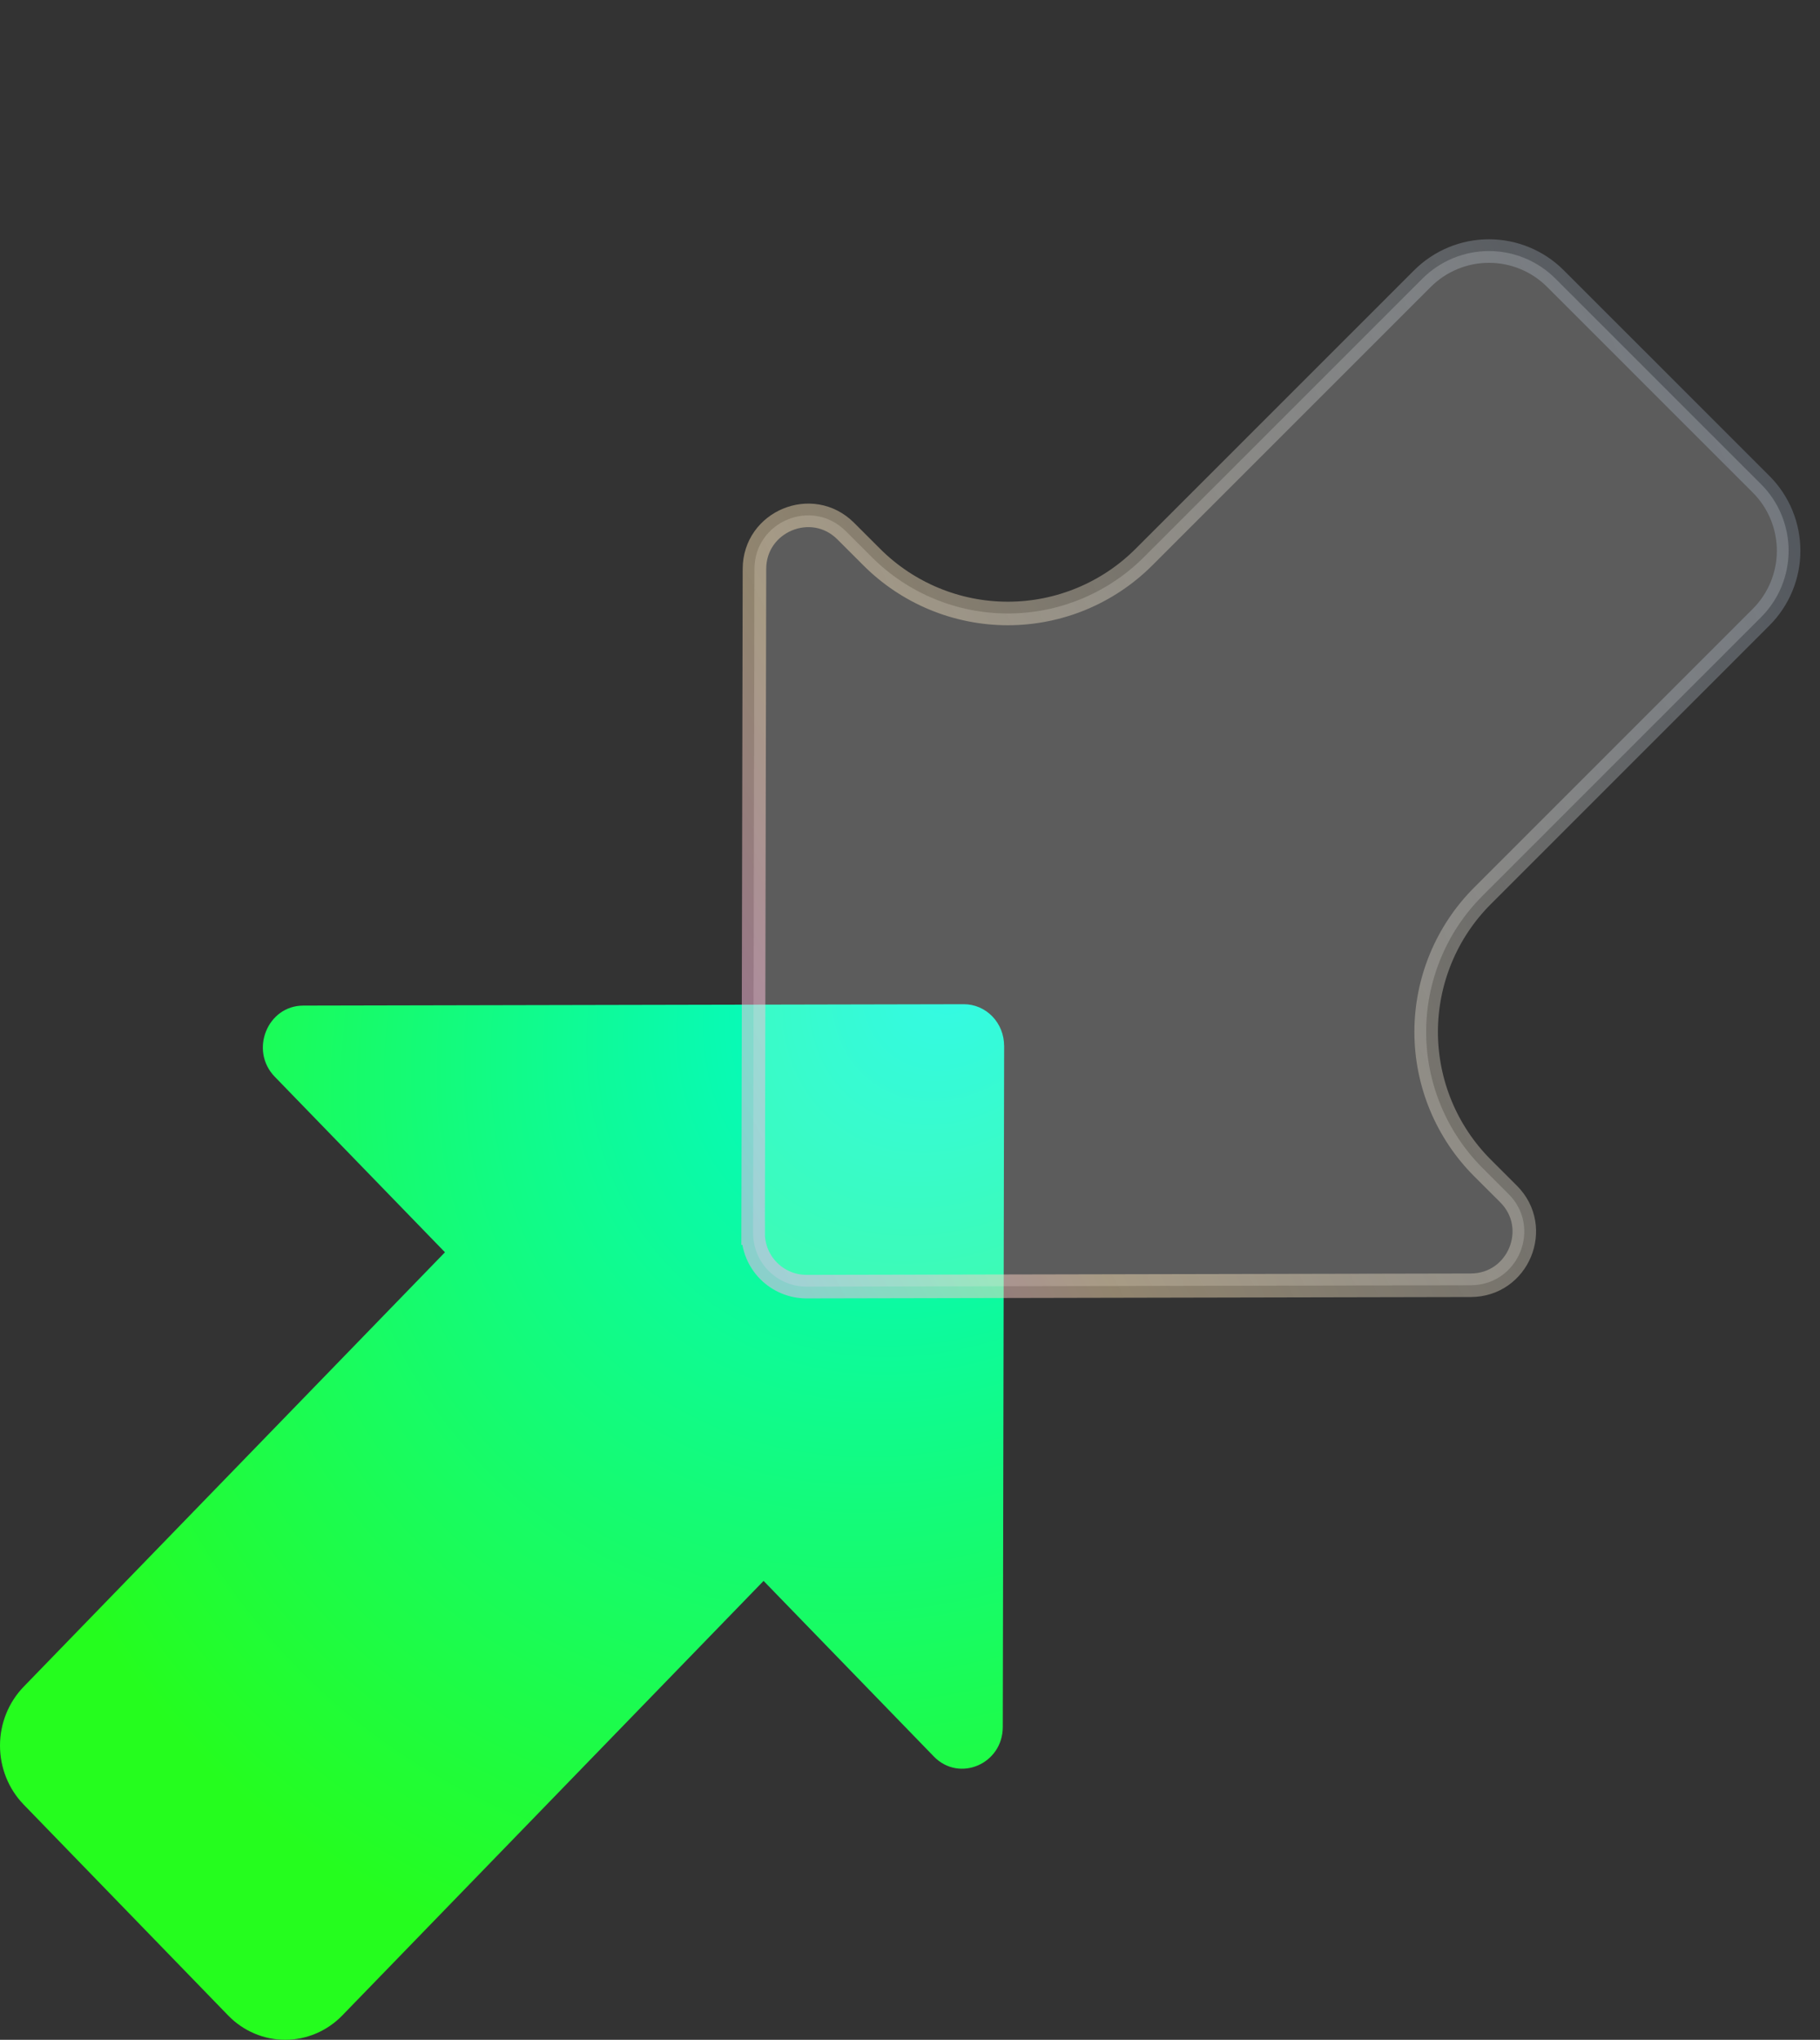 <svg width="58" height="65" viewBox="0 0 58 65" fill="none" xmlns="http://www.w3.org/2000/svg">
<rect x="0" y="0" width="58" height="65" fill="#333333" stroke="none"/>
<path fill-rule="evenodd" clip-rule="evenodd" d="M31.999 33.326C31.999 33.152 31.966 32.979 31.902 32.818C31.837 32.657 31.743 32.511 31.623 32.387C31.504 32.264 31.362 32.166 31.206 32.1C31.049 32.033 30.882 32 30.713 32L9.666 32.044C8.52 32.046 7.946 33.475 8.755 34.31L14.18 39.905L0.756 53.747C0.517 53.993 0.327 54.286 0.197 54.608C0.067 54.93 0 55.275 1.82618e-06 55.624C-0 55.972 0.066 56.318 0.195 56.64C0.324 56.962 0.513 57.255 0.752 57.502L7.271 64.225C7.754 64.722 8.409 65.001 9.092 65C9.774 64.999 10.429 64.719 10.911 64.221L24.334 50.377L29.759 55.972C30.568 56.806 31.954 56.214 31.957 55.033L32 33.326H31.999Z" fill="url(#paint0_radial_257_392)"/>
<path d="M24.001 39.296C24 39.519 24.044 39.741 24.129 39.948C24.215 40.155 24.34 40.343 24.498 40.501C24.656 40.659 24.844 40.785 25.05 40.87C25.257 40.956 25.478 41 25.702 41L46.87 40.956C48.386 40.954 49.148 39.121 48.075 38.048L47.246 37.22C46.676 36.65 46.224 35.974 45.916 35.23C45.608 34.485 45.449 33.688 45.449 32.882C45.449 32.077 45.608 31.279 45.916 30.535C46.224 29.79 46.676 29.114 47.246 28.545L56.12 19.67C56.398 19.392 56.62 19.062 56.771 18.698C56.922 18.335 57 17.945 57 17.552C57 17.158 56.923 16.768 56.773 16.405C56.623 16.041 56.402 15.71 56.124 15.432L49.566 8.875C49.004 8.314 48.242 7.999 47.447 8C46.652 8.001 45.891 8.317 45.329 8.88L36.455 17.753C35.304 18.903 33.745 19.549 32.118 19.549C30.492 19.549 28.932 18.903 27.782 17.753L26.952 16.924C25.879 15.851 24.046 16.615 24.043 18.128L24 39.296H24.001Z" fill="white" fill-opacity="0.2" stroke="url(#paint1_linear_257_392)" stroke-width="0.75"/>
<defs>
<radialGradient id="paint0_radial_257_392" cx="0" cy="0" r="1" gradientUnits="userSpaceOnUse" gradientTransform="translate(30.222 30.943) rotate(126.787) scale(34.771 28.724)">
<stop stop-color="#00F9E0"/>
<stop offset="1" stop-color="#25FD1E"/>
</radialGradient>
<linearGradient id="paint1_linear_257_392" x1="32.648" y1="55.308" x2="68.125" y2="36.833" gradientUnits="userSpaceOnUse">
<stop stop-color="#FFA9F2" stop-opacity="0.516"/>
<stop offset="0.225" stop-color="#FFE4B4" stop-opacity="0.463"/>
<stop offset="1" stop-color="#CCE2FF" stop-opacity="0.21"/>
</linearGradient>
</defs>
</svg>
